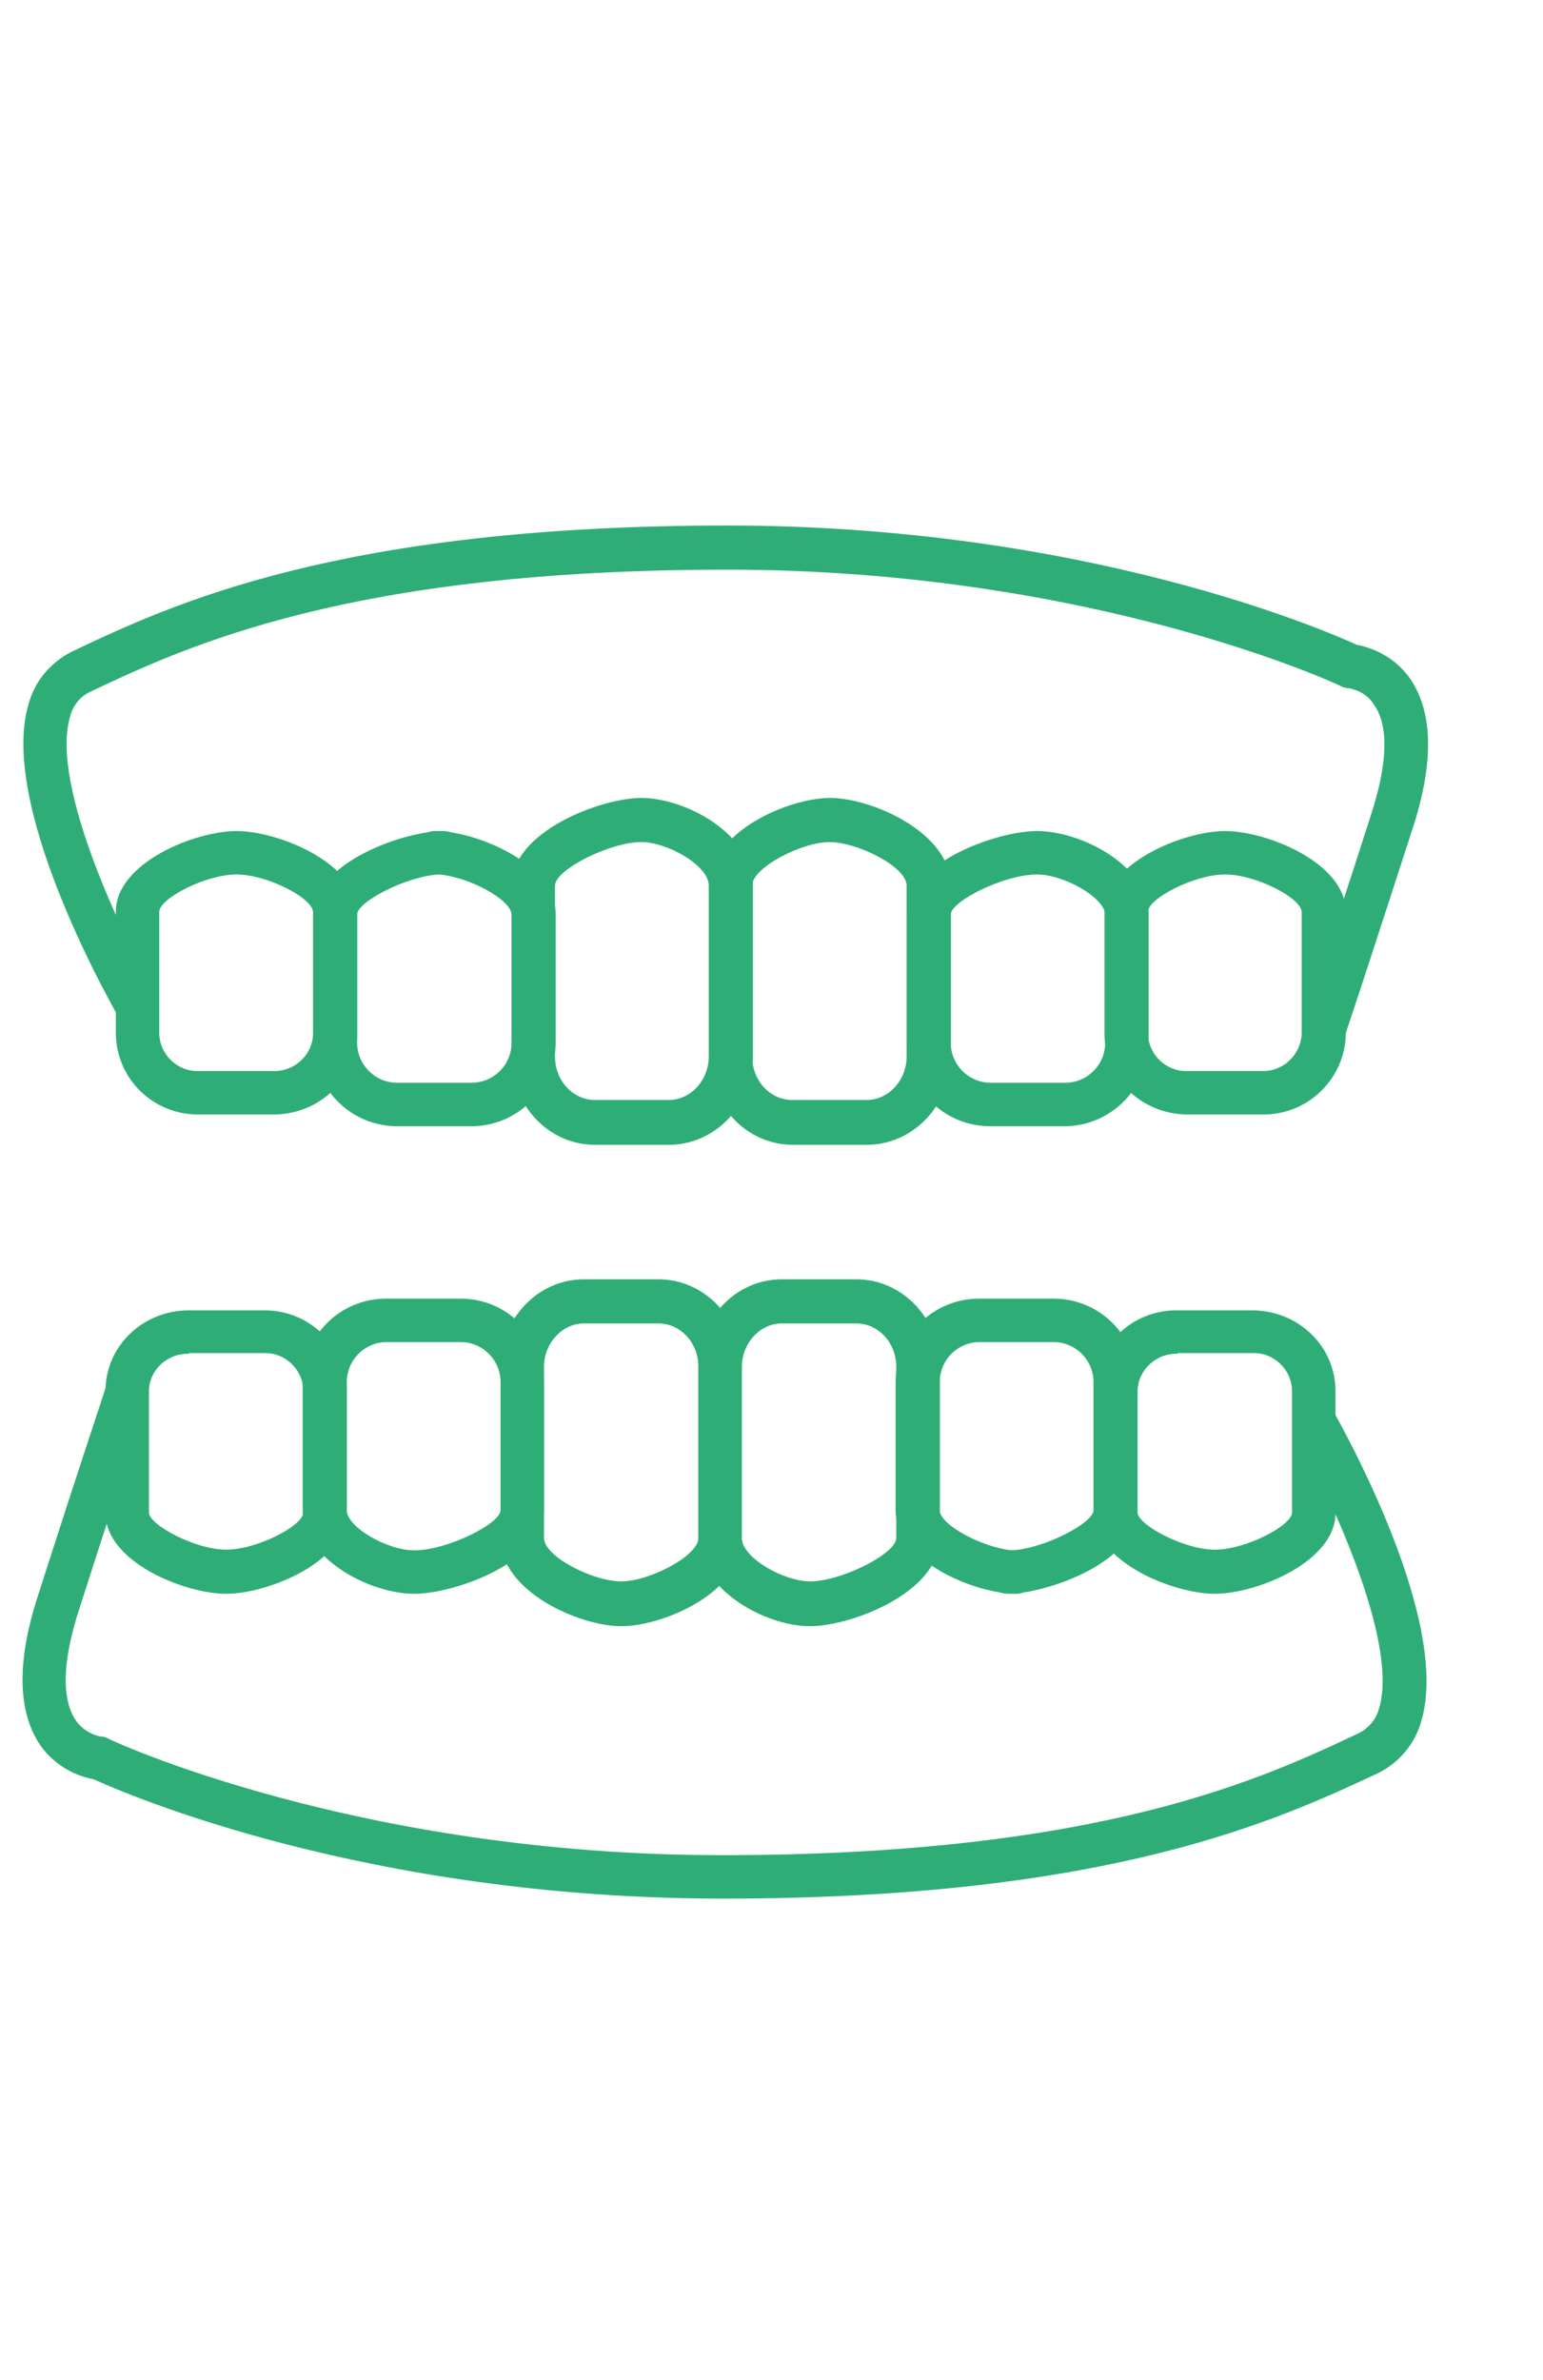 <?xml version="1.0" encoding="UTF-8"?> <!-- Generator: Adobe Illustrator 24.0.2, SVG Export Plug-In . SVG Version: 6.00 Build 0) --> <svg xmlns="http://www.w3.org/2000/svg" xmlns:xlink="http://www.w3.org/1999/xlink" id="Слой_1" x="0px" y="0px" viewBox="0 0 223.8 345.1" style="enable-background:new 0 0 223.8 345.1;" xml:space="preserve"> <style type="text/css"> .st0{fill:none;} .st1{fill:#2EAE76;} </style> <title>4т</title> <g id="Слой_2_1_"> <g id="Слой_1-2"> <g> <rect class="st0" width="447.6" height="345.1"></rect> <g> <g> <path class="st1" d="M39.7,161.6H28.9c-6.6,0.1-12-5.1-12.1-11.7c0,0,0,0,0,0v-17.7c0-7.1,11.5-11.7,17.5-11.7 s17.5,4.6,17.5,11.7v17.7C51.8,156.3,46.4,161.6,39.7,161.6z M34.3,126.8c-4.5,0-11.2,3.5-11.2,5.4v17.7 c0.1,3.1,2.7,5.5,5.7,5.4c0,0,0,0,0,0h10.8c3.1,0.1,5.7-2.3,5.8-5.3c0,0,0,0,0,0v-17.7C45.5,130.3,38.8,126.8,34.3,126.8z"></path> <path class="st1" d="M68.4,163.3H57.6c-6.7,0-12.1-5.4-12.1-12.1v-18.6c0-6.6,10-10.9,16.4-11.9c0.4-0.1,0.8-0.2,1.1-0.2h1.3 c0.4,0,0.8,0.1,1.2,0.2c6.2,1,15.1,5.4,15.1,11.9v18.6C80.5,157.8,75.1,163.3,68.4,163.3L68.4,163.3z M63.6,126.8 c-4.8,0.3-11.8,4-11.8,5.8v18.6c0,3.2,2.6,5.8,5.8,5.8h10.8c3.2,0,5.8-2.6,5.8-5.8v-18.6C74.1,130.4,67.9,127.1,63.6,126.8 L63.6,126.8z"></path> <path class="st1" d="M154.4,163.3h-10.8c-6.7,0-12.1-5.4-12.1-12.1v-18.6c0-7.5,13.1-12.1,18.9-12.1c6.5,0,16.2,5.1,16.2,12.1 v18.6C166.5,157.8,161.1,163.3,154.4,163.3z M150.4,126.8c-4.8,0-12.5,3.9-12.5,5.8v18.6c0,3.2,2.6,5.8,5.8,5.8h10.8 c3.2,0,5.8-2.6,5.8-5.8v-18.6C160.2,130.2,154.4,126.8,150.4,126.8L150.4,126.8z"></path> <path class="st1" d="M183.1,161.6h-10.8c-6.7,0-12.1-5.2-12.1-11.7v-17.7c0-7.1,11.5-11.7,17.5-11.7c6,0,17.5,4.6,17.5,11.7 v17.7C195.1,156.4,189.7,161.7,183.1,161.6C183.1,161.6,183.1,161.6,183.1,161.6z M177.7,126.8c-4.5,0-11.2,3.5-11.2,5.4v17.7 c0.1,3.1,2.7,5.5,5.7,5.4c0,0,0,0,0,0h10.8c3.1,0.1,5.6-2.3,5.8-5.3c0,0,0,0,0,0v-17.7C188.9,130.3,182.2,126.8,177.7,126.8z"></path> <path class="st1" d="M97,166H86.3c-6.7,0-12.1-5.7-12.1-12.7v-24.9c0-7.9,13.1-12.7,18.8-12.7c6.5,0,16.2,5.3,16.2,12.7v24.8 C109.2,160.3,103.7,166,97,166z M93,122.1c-4.5,0-12.5,4-12.5,6.3v24.8c0,3.5,2.6,6.3,5.8,6.3H97c3.2,0,5.8-2.9,5.8-6.3v-24.8 C102.8,125.5,96.8,122.1,93,122.1z"></path> <path class="st1" d="M125.7,166H115c-6.7,0-12.1-5.7-12.1-12.7v-24.9c0-7.8,11.5-12.7,17.5-12.7c6,0,17.5,5,17.5,12.7v24.8 C137.9,160.3,132.4,166,125.7,166z M120.3,122.1c-4,0-11.2,3.7-11.2,6.3v24.8c0,3.5,2.6,6.3,5.8,6.3h10.8 c3.2,0,5.8-2.9,5.8-6.3v-24.8C131.5,125.7,124.4,122.1,120.3,122.1z"></path> <path class="st1" d="M195,150.3l-6-2c0-0.1,3.1-9.1,9.9-30.3c3-9.3,1.9-13.7,0.4-15.8c-0.8-1.3-2.1-2.1-3.6-2.4 c-0.4,0-0.8-0.1-1.2-0.3c-0.3-0.2-36.1-16.9-89-16.9c-54.9,0-78.4,11.1-92.4,17.7c-1.5,0.7-2.5,2-2.9,3.5 c-3.1,9.9,7.9,32.6,12.5,40.5l-5.5,3.2c-1.8-3.2-17.5-31.2-13-45.6c0.9-3.2,3.2-5.9,6.2-7.4c14.5-6.9,38.8-18.3,95.1-18.3 c51.7,0,86.7,15.2,91.3,17.3c3.2,0.6,6,2.4,7.8,5c3.2,4.8,3.4,11.9,0.4,21.3C198.1,141.1,195.1,150.2,195,150.3z"></path> </g> <g> <path class="st1" d="M176.2,231.1c-6,0-17.5-4.6-17.5-11.7v-17.7c0.1-6.6,5.5-11.8,12.1-11.7c0,0,0,0,0,0h10.8 c6.7,0,12.1,5.2,12.1,11.7v17.7C193.7,226.5,182.2,231.1,176.2,231.1z M170.8,196.3c-3.1-0.1-5.7,2.3-5.8,5.3c0,0,0,0,0,0v17.7 c0,1.8,6.7,5.4,11.2,5.4s11.2-3.5,11.2-5.4v-17.7c-0.1-3.1-2.7-5.5-5.7-5.4c0,0,0,0,0,0H170.8z"></path> <path class="st1" d="M147.5,231.1h-1.3c-0.4,0-0.8-0.1-1.2-0.2c-6.2-1-15.1-5.4-15.1-11.9v-18.6c0-6.7,5.4-12.1,12.1-12.1h10.8 c6.7,0,12.1,5.4,12.1,12.1V219c0,6.6-10,10.9-16.4,11.9C148.2,231,147.9,231.1,147.5,231.1z M142.1,194.6 c-3.2,0-5.8,2.6-5.8,5.8V219c0,2.1,6.2,5.4,10.5,5.8c4.8-0.3,11.8-4,11.8-5.8v-18.6c0-3.2-2.6-5.8-5.8-5.8L142.1,194.6z"></path> <path class="st1" d="M60.1,231.1c-6.5,0-16.2-5.1-16.2-12.1v-18.6c0-6.7,5.4-12.1,12.1-12.1h10.8c6.7,0,12.1,5.4,12.1,12.1V219 C79,226.5,65.9,231.1,60.1,231.1z M56.1,194.6c-3.2,0-5.8,2.6-5.8,5.8V219c0,2.4,5.8,5.8,9.8,5.8c4.8,0,12.5-3.9,12.5-5.8 v-18.6c0-3.2-2.6-5.8-5.8-5.8L56.1,194.6z"></path> <path class="st1" d="M32.8,231.1c-6,0-17.5-4.6-17.5-11.7v-17.7c0-6.5,5.4-11.7,12.1-11.7h10.8c6.6-0.1,12,5.1,12.1,11.7 c0,0,0,0,0,0v17.7C50.3,226.5,38.8,231.1,32.8,231.1z M27.4,196.3c-3.1-0.1-5.7,2.3-5.8,5.3c0,0,0,0,0,0v17.7 c0,1.8,6.7,5.4,11.2,5.4s11.2-3.5,11.2-5.4v-17.7c-0.1-3.1-2.7-5.5-5.7-5.4c0,0,0,0,0,0H27.4z"></path> <path class="st1" d="M117.5,235.8c-6.5,0-16.2-5.3-16.2-12.7v-24.9c0-7,5.4-12.7,12.1-12.7h10.8c6.7,0,12.1,5.7,12.1,12.7v24.8 C136.3,231,123.3,235.8,117.5,235.8z M113.4,191.9c-3.2,0-5.8,2.9-5.8,6.3v24.8c0,2.9,6.1,6.3,9.9,6.3c4.5,0,12.5-4,12.5-6.3 v-24.8c0-3.5-2.6-6.3-5.8-6.3H113.4z"></path> <path class="st1" d="M90.1,235.8c-6,0-17.5-5-17.5-12.7v-24.9c0-7,5.4-12.7,12.1-12.7h10.8c6.7,0,12.1,5.7,12.1,12.7v24.8 C107.7,230.9,96.2,235.8,90.1,235.8z M84.7,191.9c-3.2,0-5.8,2.9-5.8,6.3v24.8c0,2.7,7.1,6.3,11.2,6.3s11.2-3.7,11.2-6.3v-24.8 c0-3.5-2.6-6.3-5.8-6.3H84.7z"></path> <path class="st1" d="M104.9,275.3c-51.7,0-86.7-15.2-91.3-17.3c-3.2-0.6-6-2.4-7.8-5c-3.2-4.8-3.4-11.9-0.4-21.3 c6.8-21.2,9.9-30.3,9.9-30.4l6,2c0,0.1-3.1,9.1-9.9,30.3c-2.9,9.1-1.9,13.6-0.5,15.7c0.8,1.3,2.2,2.2,3.7,2.5 c0.4,0,0.8,0.1,1.1,0.3c0.3,0.2,36.1,16.9,89,16.9c54.9,0,78.4-11.1,92.4-17.7c1.4-0.7,2.5-2,2.9-3.5 c3.1-9.9-7.9-32.6-12.4-40.5l5.5-3.2c1.8,3.2,17.5,31.2,13,45.6c-0.9,3.2-3.2,5.9-6.2,7.4C185.5,263.8,161.2,275.3,104.9,275.3 z"></path> </g> </g> </g> </g> </g> </svg> 